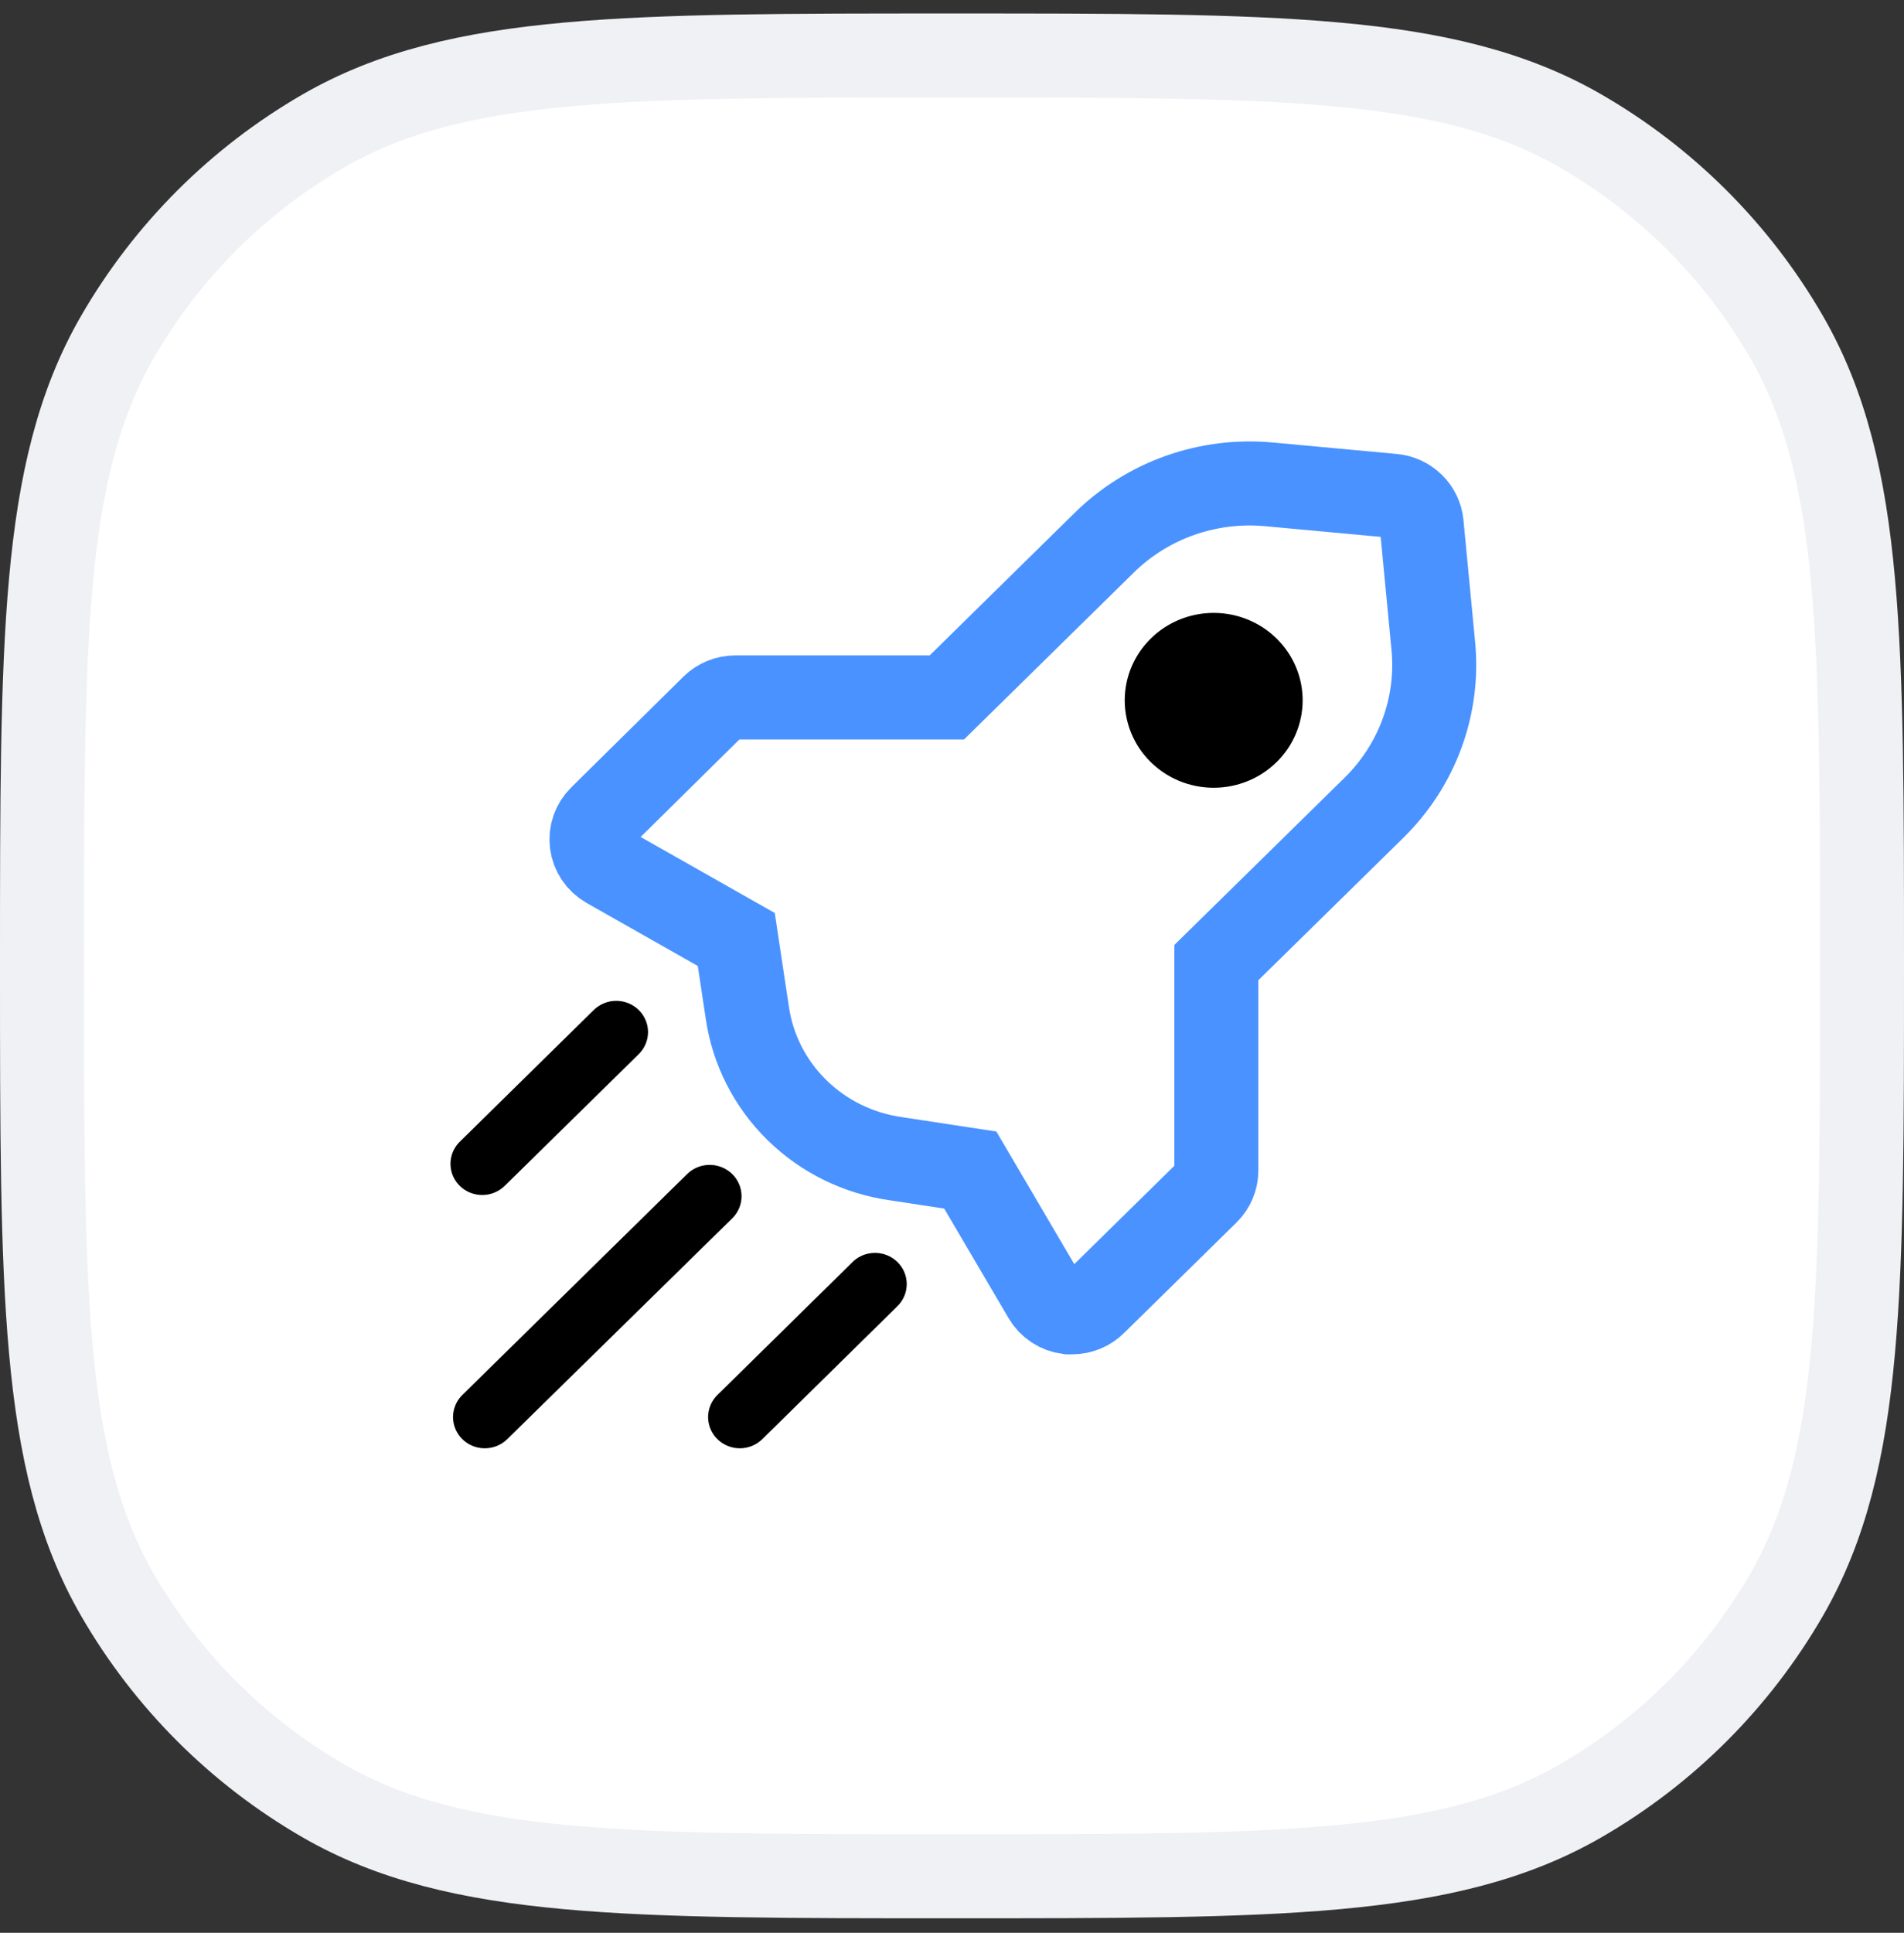 <svg width="68" height="69" viewBox="0 0 68 69" fill="none" xmlns="http://www.w3.org/2000/svg">
<rect x="0" y="0" width="68" height="69" fill="#333333" stroke="none"/>
<path d="M4.193 12.031C2.793 14.455 2.139 17.227 1.818 20.768C1.5 24.273 1.5 28.674 1.5 34.404V34.481V34.558C1.5 40.288 1.5 44.689 1.818 48.194C2.139 51.735 2.793 54.507 4.193 56.931C5.957 59.986 8.494 62.524 11.55 64.288C13.974 65.688 16.746 66.342 20.287 66.663C23.792 66.981 28.193 66.981 33.923 66.981H34H34.077C39.807 66.981 44.208 66.981 47.713 66.663C51.254 66.342 54.026 65.688 56.45 64.288C59.506 62.524 62.043 59.986 63.807 56.931C65.207 54.507 65.862 51.735 66.182 48.194C66.5 44.689 66.5 40.288 66.5 34.558V34.481V34.404C66.5 28.674 66.5 24.273 66.182 20.768C65.862 17.227 65.207 14.455 63.807 12.031C62.043 8.975 59.506 6.438 56.45 4.674C54.026 3.274 51.254 2.619 47.713 2.299C44.208 1.981 39.806 1.981 34.077 1.981H34H33.923C28.194 1.981 23.792 1.981 20.287 2.299C16.746 2.619 13.974 3.274 11.55 4.674C8.494 6.438 5.957 8.975 4.193 12.031Z" fill="white" stroke="#F0F1F4" stroke-width="3"/>
<path d="M38.297 46.848H38.148C37.975 46.825 37.81 46.764 37.666 46.669C37.522 46.574 37.401 46.447 37.315 46.299L34.653 41.77L32.001 41.366C30.66 41.178 29.417 40.568 28.459 39.627C27.501 38.686 26.88 37.465 26.689 36.147L26.296 33.539L21.685 30.926C21.535 30.84 21.408 30.721 21.312 30.579C21.216 30.436 21.155 30.274 21.133 30.105C21.111 29.936 21.129 29.764 21.186 29.602C21.242 29.441 21.335 29.294 21.459 29.174L25.461 25.224C25.674 25.015 25.962 24.898 26.262 24.898H33.816L39.434 19.377C40.2 18.622 41.126 18.044 42.146 17.684C43.166 17.324 44.255 17.19 45.334 17.292L49.749 17.7C50.012 17.724 50.258 17.838 50.445 18.022C50.632 18.205 50.748 18.447 50.773 18.706L51.188 23.044C51.292 24.104 51.156 25.173 50.789 26.176C50.422 27.178 49.834 28.088 49.066 28.84L43.441 34.364V41.785C43.441 42.08 43.322 42.363 43.11 42.572L39.098 46.513C38.994 46.618 38.869 46.702 38.732 46.759C38.594 46.816 38.447 46.847 38.297 46.848Z" stroke="#4992FF" stroke-width="3"/>
<path fill-rule="evenodd" clip-rule="evenodd" d="M41.581 27.596C42.104 27.939 42.718 28.122 43.346 28.122C44.189 28.122 44.997 27.793 45.592 27.208C46.188 26.623 46.523 25.829 46.523 25.001C46.523 24.384 46.336 23.78 45.987 23.267C45.638 22.754 45.142 22.354 44.562 22.118C43.981 21.881 43.343 21.82 42.726 21.94C42.11 22.061 41.544 22.358 41.1 22.794C40.656 23.231 40.353 23.787 40.23 24.392C40.108 24.998 40.171 25.625 40.411 26.195C40.652 26.766 41.059 27.253 41.581 27.596ZM16.593 42.474C16.78 42.596 16.999 42.661 17.223 42.661C17.523 42.661 17.811 42.544 18.024 42.336L22.812 37.632C23.025 37.423 23.144 37.139 23.144 36.843C23.144 36.548 23.024 36.264 22.811 36.055C22.598 35.846 22.309 35.729 22.008 35.729C21.707 35.729 21.418 35.847 21.205 36.056L16.42 40.76C16.262 40.916 16.154 41.114 16.11 41.331C16.067 41.547 16.09 41.771 16.175 41.974C16.262 42.178 16.407 42.351 16.593 42.474ZM16.683 51.515C16.87 51.638 17.09 51.703 17.314 51.703C17.463 51.703 17.611 51.674 17.749 51.618C17.887 51.562 18.012 51.479 18.117 51.376L26.134 43.511L26.161 43.484C26.265 43.379 26.348 43.254 26.403 43.118C26.458 42.981 26.486 42.836 26.484 42.689C26.482 42.542 26.45 42.397 26.391 42.262C26.332 42.127 26.247 42.005 26.14 41.902C26.032 41.8 25.906 41.719 25.767 41.665C25.628 41.61 25.48 41.583 25.33 41.585C25.181 41.587 25.033 41.618 24.896 41.676C24.758 41.734 24.634 41.818 24.53 41.923L16.513 49.799C16.354 49.955 16.246 50.154 16.202 50.37C16.158 50.586 16.18 50.81 16.266 51.014C16.352 51.218 16.497 51.392 16.683 51.515ZM26.424 51.703C26.199 51.703 25.98 51.637 25.793 51.515C25.607 51.392 25.461 51.218 25.376 51.014C25.29 50.81 25.268 50.586 25.312 50.37C25.356 50.154 25.464 49.955 25.623 49.799L30.404 45.098C30.506 44.986 30.629 44.896 30.767 44.832C30.906 44.768 31.055 44.733 31.208 44.727C31.36 44.722 31.512 44.747 31.655 44.8C31.797 44.854 31.927 44.935 32.037 45.039C32.147 45.143 32.234 45.268 32.294 45.406C32.353 45.544 32.384 45.692 32.384 45.842C32.383 45.992 32.353 46.141 32.293 46.278C32.233 46.416 32.145 46.541 32.035 46.645L32.008 46.672L27.227 51.375C27.122 51.479 26.997 51.561 26.859 51.618C26.721 51.674 26.573 51.703 26.424 51.703Z" fill="black"/>
</svg>
